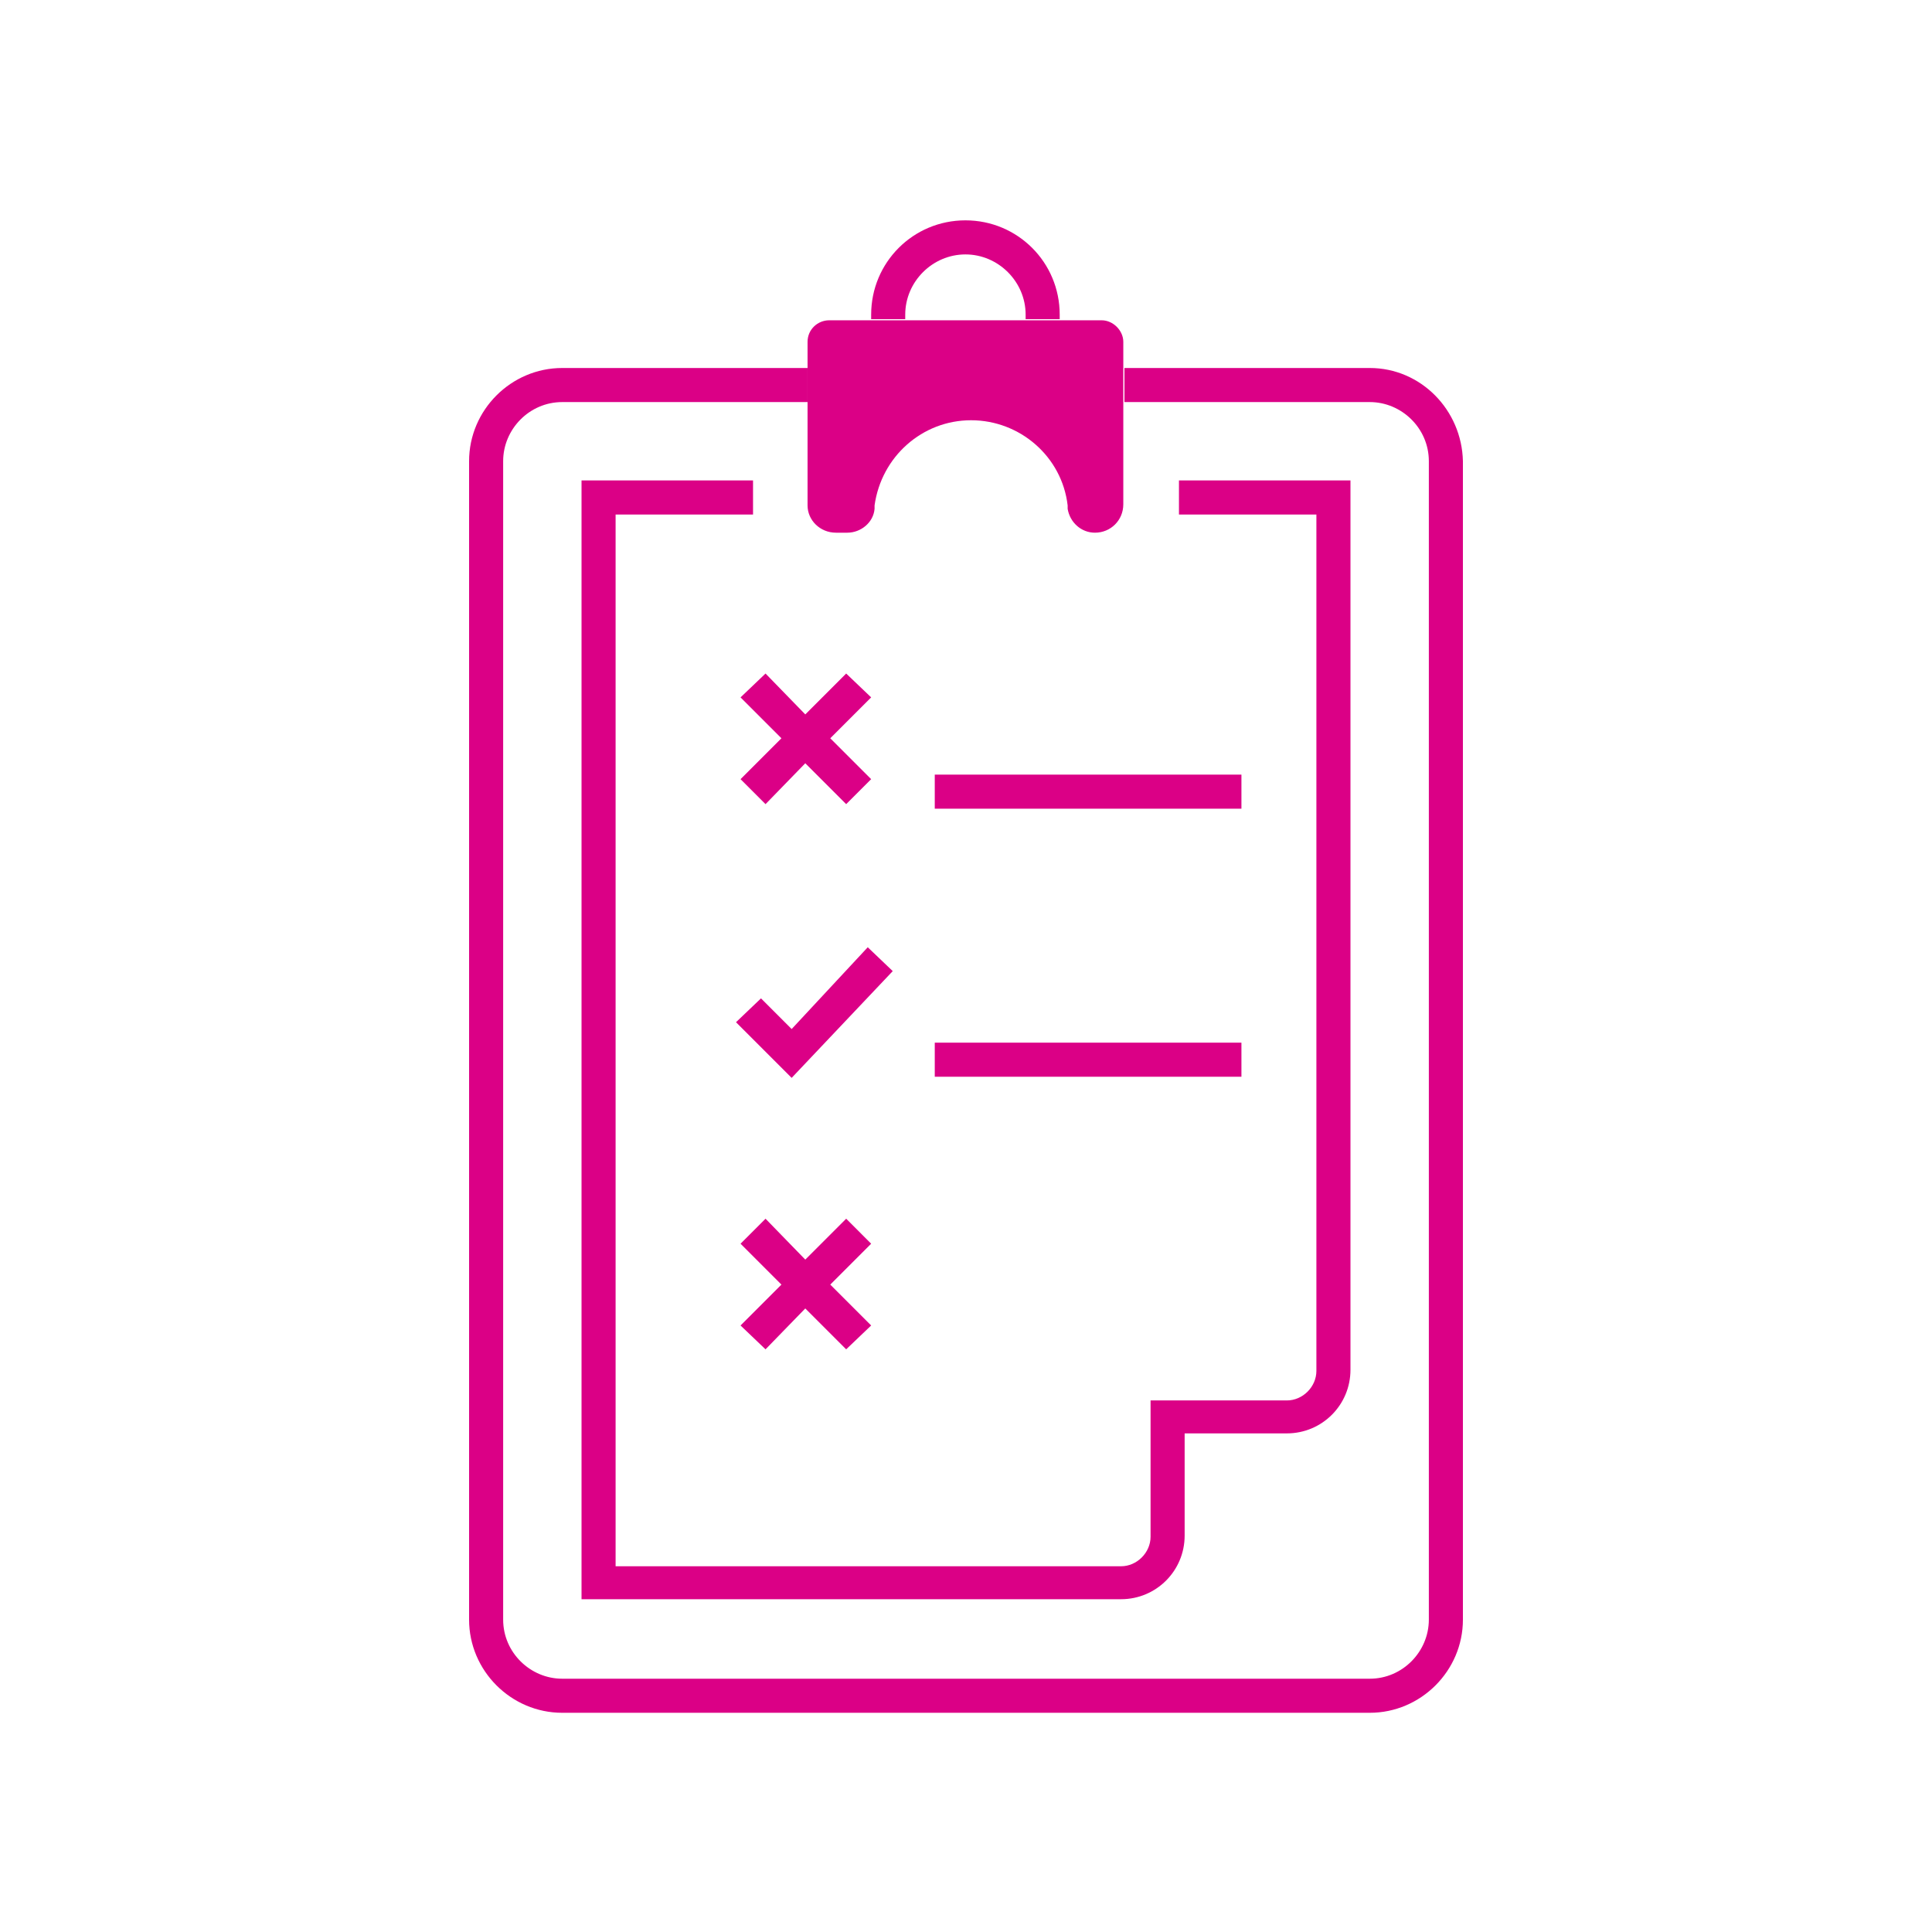 <?xml version="1.0" encoding="utf-8"?>
<!-- Generator: Adobe Illustrator 27.3.0, SVG Export Plug-In . SVG Version: 6.00 Build 0)  -->
<svg version="1.1" id="Ebene_1" xmlns="http://www.w3.org/2000/svg" xmlns:xlink="http://www.w3.org/1999/xlink" x="0px" y="0px"
	 viewBox="0 0 170.1 170.1" style="enable-background:new 0 0 170.1 170.1;" xml:space="preserve">
<style type="text/css">
	.st0{fill:#DB0086;}
</style>
<g>
	<path class="st0" d="M79.7,27.7c0-2.9,2.4-5.3,5.3-5.3s5.3,2.4,5.3,5.3v0.4h3v-0.4c0-4.6-3.7-8.3-8.3-8.3s-8.3,3.7-8.3,8.3v0.4h3
		V27.7z"/>
	<path class="st0" d="M73.6,46.9h1c1.2,0,2.3-0.9,2.4-2.1l0-0.3c0.6-4.3,4.2-7.5,8.5-7.5c4.3,0,8,3.2,8.5,7.5l0,0.3
		c0.2,1.2,1.2,2.1,2.4,2.1c1.4,0,2.5-1.1,2.5-2.5V30.1c0-1-0.9-1.9-1.9-1.9H73c-1,0-1.9,0.8-1.9,1.9v14.4
		C71.1,45.8,72.2,46.9,73.6,46.9z"/>
	<path class="st0" d="M120.6,32.4H99v3h21.6c2.8,0,5.2,2.3,5.2,5.2v102c0,2.8-2.3,5.2-5.2,5.2H49.5c-2.8,0-5.2-2.3-5.2-5.2v-102
		c0-2.8,2.3-5.2,5.2-5.2h21.6v-3H49.5c-4.5,0-8.2,3.7-8.2,8.2v102c0,4.5,3.7,8.2,8.2,8.2h71.1c4.5,0,8.2-3.7,8.2-8.2v-102
		C128.7,36.1,125.1,32.4,120.6,32.4z"/>
	<path class="st0" d="M51.2,140.8h47.5c3.1,0,5.6-2.5,5.6-5.6v-9h9c3.1,0,5.6-2.5,5.6-5.6V42.3h-15.1v3h12.1v75.4
		c0,1.4-1.2,2.6-2.6,2.6h-12v12c0,1.4-1.2,2.6-2.6,2.6H54.2V45.3h12.1v-3H51.2V140.8z"/>
	<polygon class="st0" points="76.4,83.4 69.7,90.6 67,87.9 64.8,90 69.7,94.9 78.6,85.5 	"/>
	<polygon class="st0" points="74.5,59.3 70.9,62.9 67.4,59.3 65.2,61.4 68.8,65 65.2,68.6 67.4,70.8 70.9,67.2 74.5,70.8 76.7,68.6 
		73.1,65 76.7,61.4 	"/>
	<polygon class="st0" points="74.5,107.3 70.9,110.9 67.4,107.3 65.2,109.5 68.8,113.1 65.2,116.7 67.4,118.8 70.9,115.2 
		74.5,118.8 76.7,116.7 73.1,113.1 76.7,109.5 	"/>
	<rect x="82.3" y="68.2" class="st0" width="27" height="3"/>
	<rect x="82.3" y="91.8" class="st0" width="27" height="3"/>
</g>
</svg>
